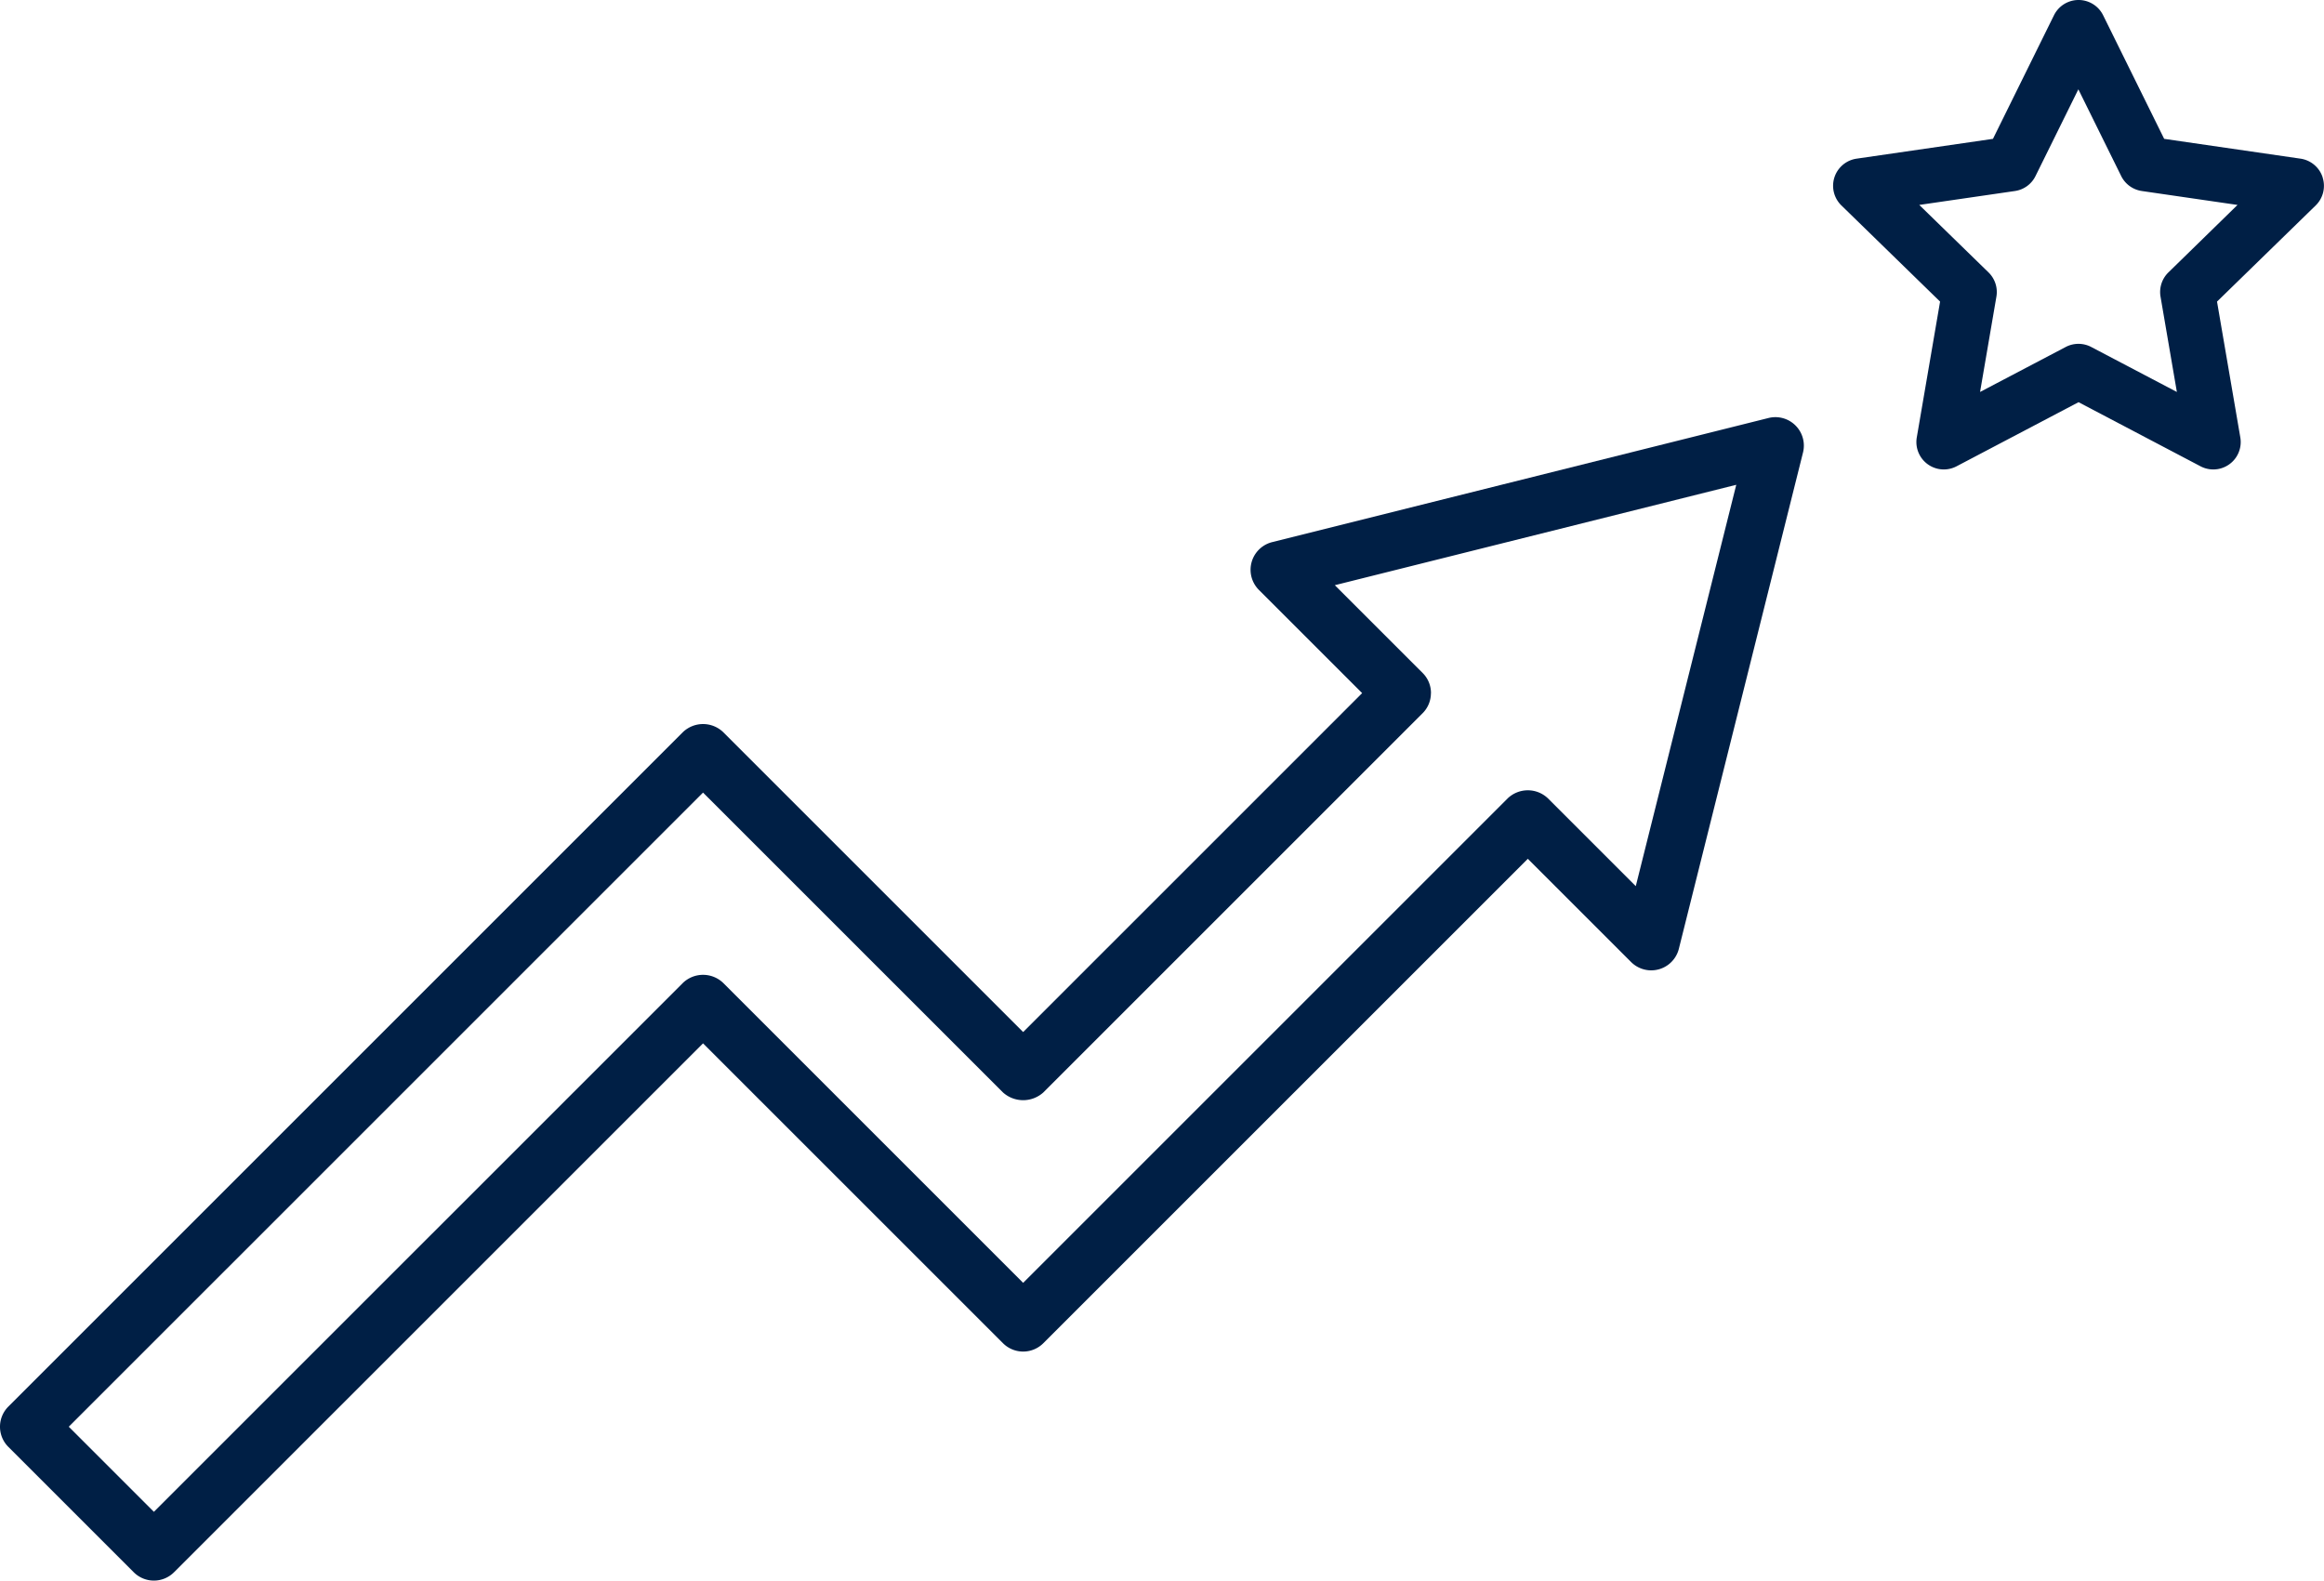 <svg id="グループ_44" data-name="グループ 44" xmlns="http://www.w3.org/2000/svg" xmlns:xlink="http://www.w3.org/1999/xlink" width="135.667" height="92.284" viewBox="0 0 135.667 92.284">
  <defs>
    <clipPath id="clip-path">
      <rect id="長方形_64" data-name="長方形 64" width="135.667" height="92.284" transform="translate(0 0)" fill="#001f45"/>
    </clipPath>
  </defs>
  <g id="グループ_43" data-name="グループ 43" clip-path="url(#clip-path)">
    <path id="パス_67" data-name="パス 67" d="M103.236,24.406,74.262,31.653a1.664,1.664,0,0,0-.772,2.789l6.027,6.026L59.728,60.257l-17.51-17.51a1.7,1.7,0,0,0-2.353,0L.487,82.125a1.663,1.663,0,0,0,0,2.352l7.32,7.32a1.665,1.665,0,0,0,2.353,0l30.881-30.88L58.552,78.426a1.666,1.666,0,0,0,2.352,0L89.189,50.142l6.027,6.025a1.663,1.663,0,0,0,2.79-.772l7.247-28.973a1.662,1.662,0,0,0-2.017-2.016m-19.7,16.062a1.653,1.653,0,0,0-.487-1.176l-5.126-5.125,23.434-5.862L95.491,51.739l-5.126-5.125a1.7,1.7,0,0,0-2.352,0L59.728,74.9,42.218,57.389a1.7,1.7,0,0,0-2.353,0L8.984,88.269,4.015,83.3,41.041,46.276,58.552,63.785a1.762,1.762,0,0,0,2.352,0L83.045,41.644a1.651,1.651,0,0,0,.487-1.176" fill="#001f45"/>
    <path id="パス_68" data-name="パス 68" d="M135.588,10.353A1.6,1.6,0,0,0,134.3,9.264l-7.963-1.157L122.773.891a1.6,1.6,0,0,0-2.869,0l-3.562,7.216L108.38,9.264a1.6,1.6,0,0,0-.887,2.729l5.762,5.616-1.36,7.931a1.6,1.6,0,0,0,2.321,1.686l7.122-3.744,7.123,3.744a1.6,1.6,0,0,0,2.321-1.686l-1.36-7.931,5.762-5.616a1.6,1.6,0,0,0,.4-1.64m-9,5.552a1.6,1.6,0,0,0-.46,1.416l.954,5.564-5-2.626a1.6,1.6,0,0,0-1.489,0l-5,2.626.954-5.564a1.6,1.6,0,0,0-.46-1.416l-4.043-3.94,5.587-.813a1.593,1.593,0,0,0,1.2-.875l2.5-5.062,2.5,5.062a1.6,1.6,0,0,0,1.205.875l5.586.813Z" fill="#001f45"/>
  </g>
</svg>
